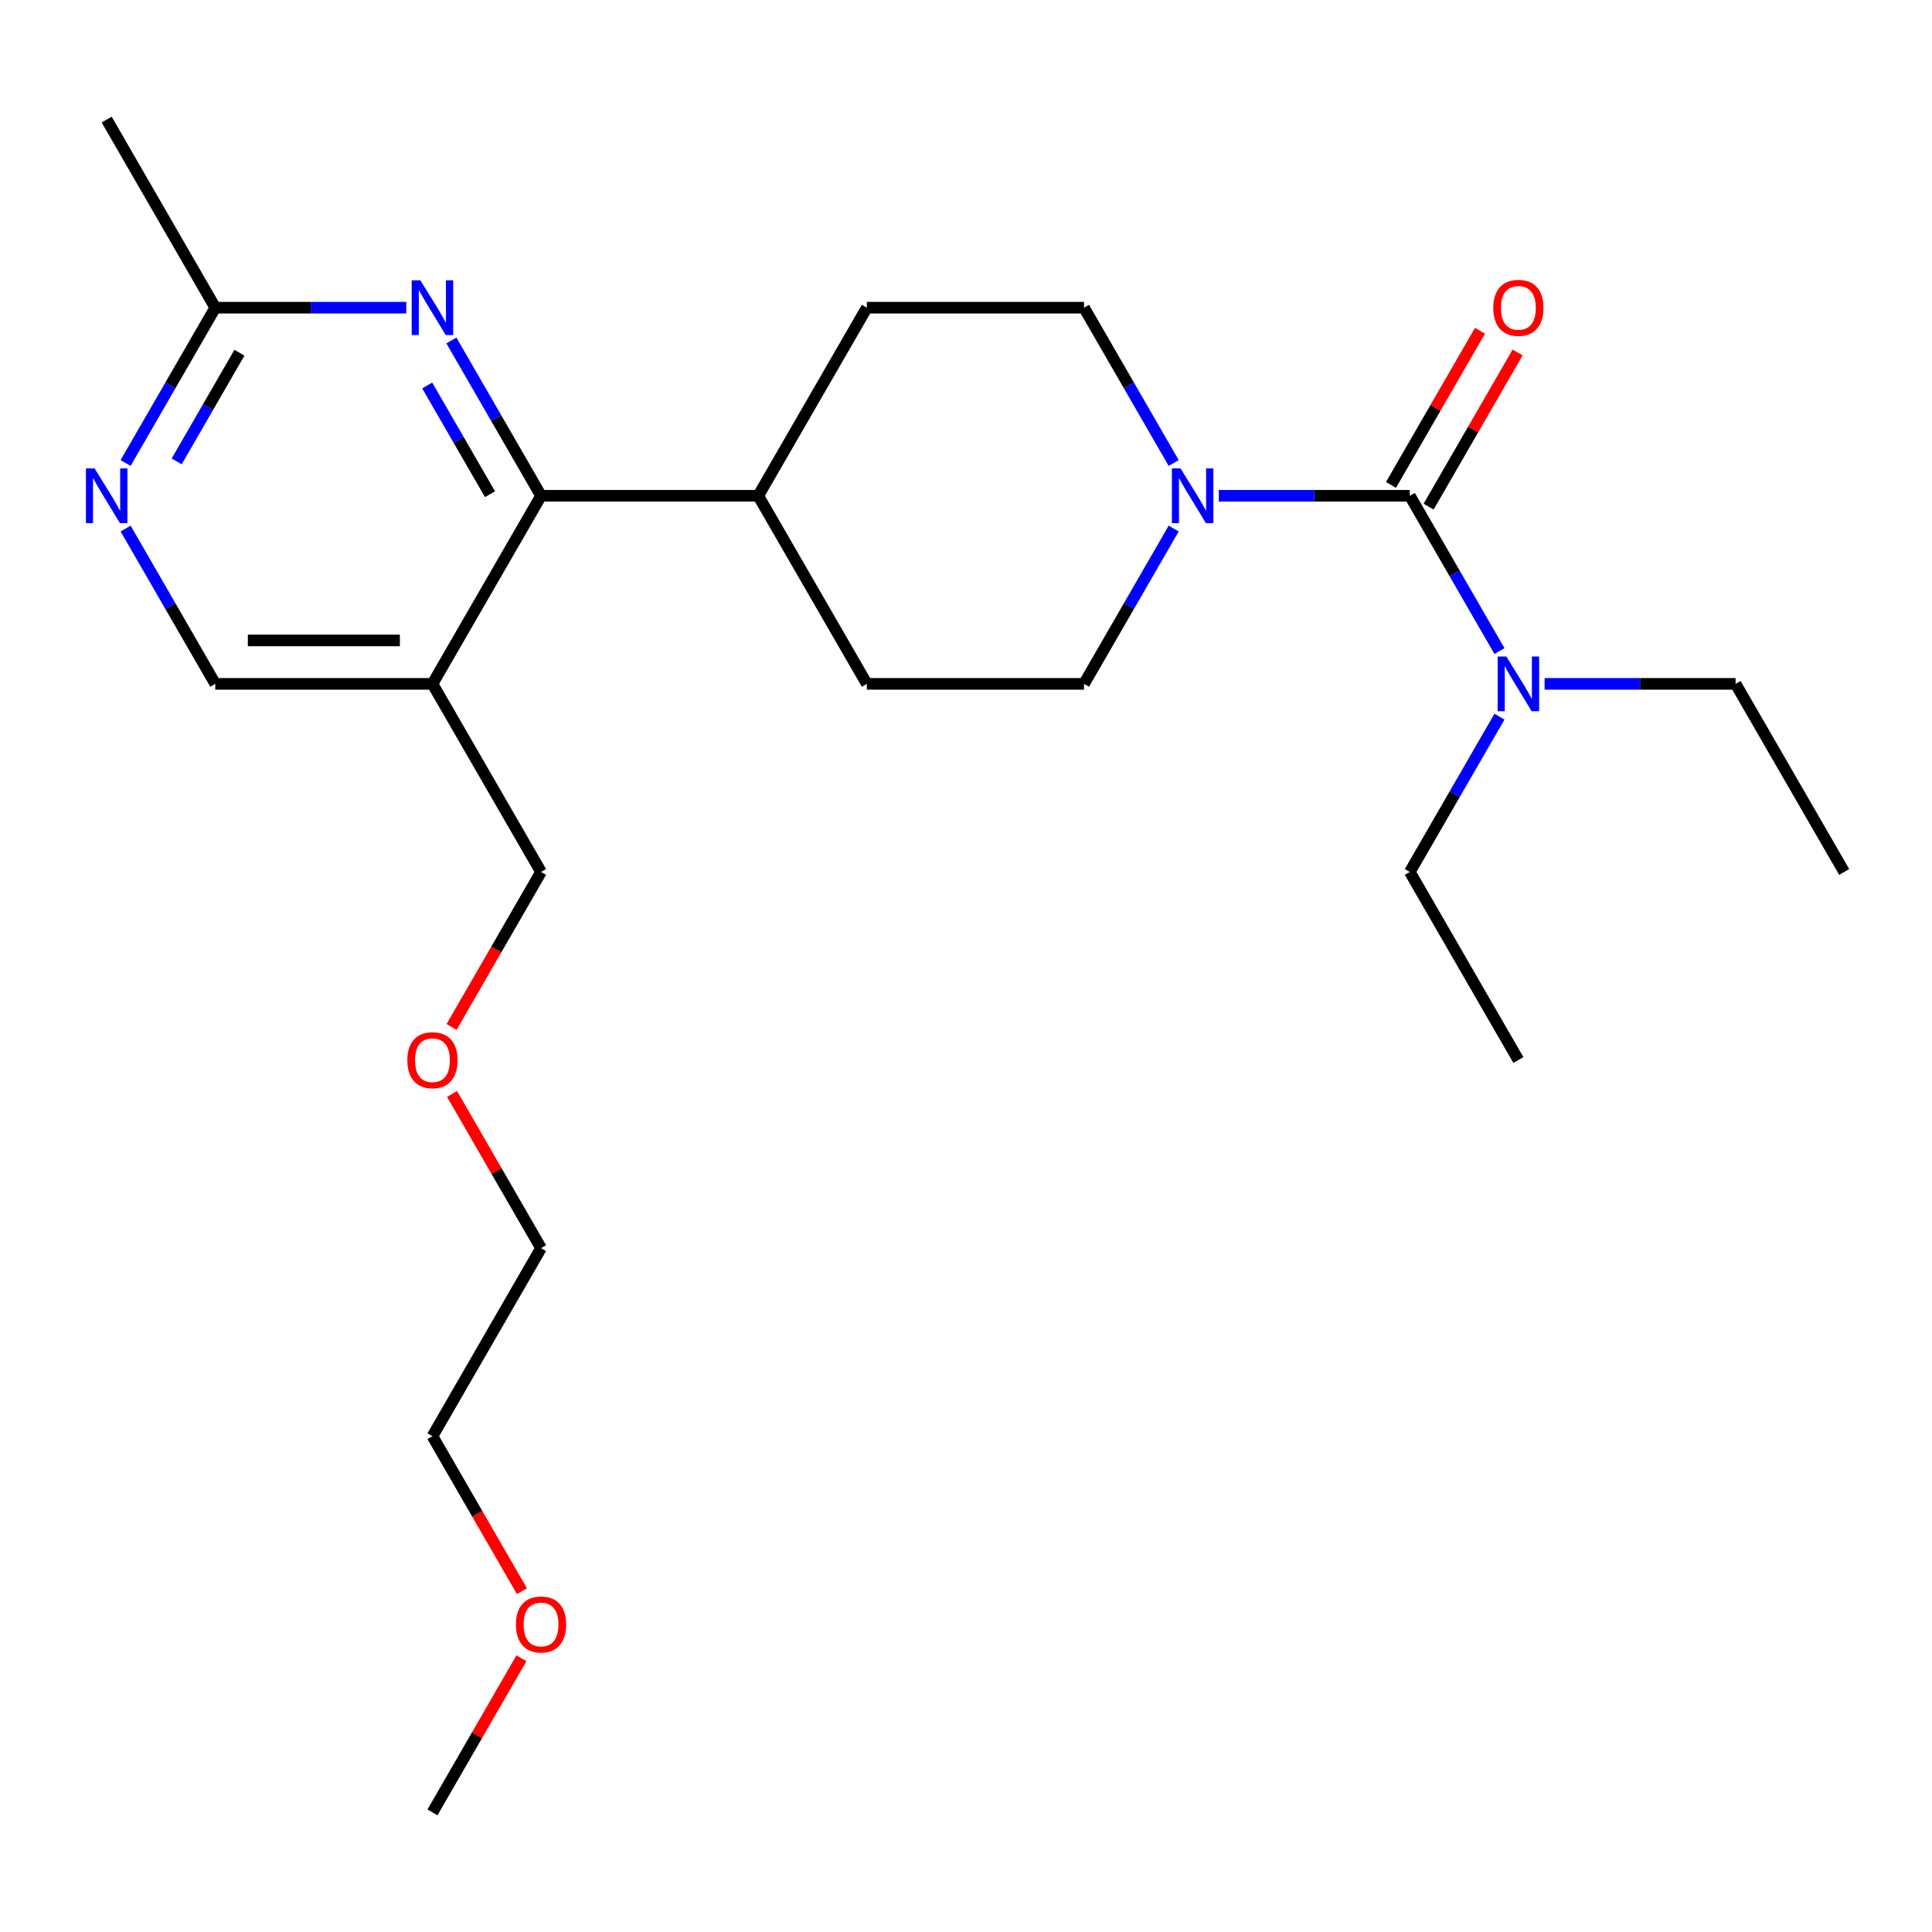 <?xml version='1.0' encoding='iso-8859-1'?>
<svg version='1.1' baseProfile='full'
              xmlns='http://www.w3.org/2000/svg'
                      xmlns:rdkit='http://www.rdkit.org/xml'
                      xmlns:xlink='http://www.w3.org/1999/xlink'
                  xml:space='preserve'
width='1000px' height='1000px' viewBox='0 0 1000 1000'>
<!-- END OF HEADER -->
<rect style='opacity:1.0;fill:#FFFFFF;stroke:none' width='1000' height='1000' x='0' y='0'> </rect>
<path class='bond-0' d='M 729.713,256.612 L 680.281,256.612' style='fill:none;fill-rule:evenodd;stroke:#000000;stroke-width:6px;stroke-linecap:butt;stroke-linejoin:miter;stroke-opacity:1' />
<path class='bond-0' d='M 680.281,256.612 L 630.848,256.612' style='fill:none;fill-rule:evenodd;stroke:#0000FF;stroke-width:6px;stroke-linecap:butt;stroke-linejoin:miter;stroke-opacity:1' />
<path class='bond-6' d='M 729.713,256.612 L 752.918,296.804' style='fill:none;fill-rule:evenodd;stroke:#000000;stroke-width:6px;stroke-linecap:butt;stroke-linejoin:miter;stroke-opacity:1' />
<path class='bond-6' d='M 752.918,296.804 L 776.124,336.997' style='fill:none;fill-rule:evenodd;stroke:#0000FF;stroke-width:6px;stroke-linecap:butt;stroke-linejoin:miter;stroke-opacity:1' />
<path class='bond-8' d='M 739.449,262.233 L 762.481,222.341' style='fill:none;fill-rule:evenodd;stroke:#000000;stroke-width:6px;stroke-linecap:butt;stroke-linejoin:miter;stroke-opacity:1' />
<path class='bond-8' d='M 762.481,222.341 L 785.513,182.448' style='fill:none;fill-rule:evenodd;stroke:#FF0000;stroke-width:6px;stroke-linecap:butt;stroke-linejoin:miter;stroke-opacity:1' />
<path class='bond-8' d='M 719.978,250.991 L 743.01,211.099' style='fill:none;fill-rule:evenodd;stroke:#000000;stroke-width:6px;stroke-linecap:butt;stroke-linejoin:miter;stroke-opacity:1' />
<path class='bond-8' d='M 743.01,211.099 L 766.042,171.207' style='fill:none;fill-rule:evenodd;stroke:#FF0000;stroke-width:6px;stroke-linecap:butt;stroke-linejoin:miter;stroke-opacity:1' />
<path class='bond-10' d='M 607.499,273.583 L 584.294,313.775' style='fill:none;fill-rule:evenodd;stroke:#0000FF;stroke-width:6px;stroke-linecap:butt;stroke-linejoin:miter;stroke-opacity:1' />
<path class='bond-10' d='M 584.294,313.775 L 561.089,353.967' style='fill:none;fill-rule:evenodd;stroke:#000000;stroke-width:6px;stroke-linecap:butt;stroke-linejoin:miter;stroke-opacity:1' />
<path class='bond-11' d='M 607.499,239.642 L 584.294,199.449' style='fill:none;fill-rule:evenodd;stroke:#0000FF;stroke-width:6px;stroke-linecap:butt;stroke-linejoin:miter;stroke-opacity:1' />
<path class='bond-11' d='M 584.294,199.449 L 561.089,159.257' style='fill:none;fill-rule:evenodd;stroke:#000000;stroke-width:6px;stroke-linecap:butt;stroke-linejoin:miter;stroke-opacity:1' />
<path class='bond-1' d='M 280.049,256.612 L 392.465,256.612' style='fill:none;fill-rule:evenodd;stroke:#000000;stroke-width:6px;stroke-linecap:butt;stroke-linejoin:miter;stroke-opacity:1' />
<path class='bond-2' d='M 280.049,256.612 L 256.844,216.42' style='fill:none;fill-rule:evenodd;stroke:#000000;stroke-width:6px;stroke-linecap:butt;stroke-linejoin:miter;stroke-opacity:1' />
<path class='bond-2' d='M 256.844,216.42 L 233.639,176.227' style='fill:none;fill-rule:evenodd;stroke:#0000FF;stroke-width:6px;stroke-linecap:butt;stroke-linejoin:miter;stroke-opacity:1' />
<path class='bond-2' d='M 253.617,255.796 L 237.373,227.661' style='fill:none;fill-rule:evenodd;stroke:#000000;stroke-width:6px;stroke-linecap:butt;stroke-linejoin:miter;stroke-opacity:1' />
<path class='bond-2' d='M 237.373,227.661 L 221.129,199.527' style='fill:none;fill-rule:evenodd;stroke:#0000FF;stroke-width:6px;stroke-linecap:butt;stroke-linejoin:miter;stroke-opacity:1' />
<path class='bond-3' d='M 280.049,256.612 L 223.841,353.967' style='fill:none;fill-rule:evenodd;stroke:#000000;stroke-width:6px;stroke-linecap:butt;stroke-linejoin:miter;stroke-opacity:1' />
<path class='bond-5' d='M 210.291,159.257 L 160.858,159.257' style='fill:none;fill-rule:evenodd;stroke:#0000FF;stroke-width:6px;stroke-linecap:butt;stroke-linejoin:miter;stroke-opacity:1' />
<path class='bond-5' d='M 160.858,159.257 L 111.425,159.257' style='fill:none;fill-rule:evenodd;stroke:#000000;stroke-width:6px;stroke-linecap:butt;stroke-linejoin:miter;stroke-opacity:1' />
<path class='bond-7' d='M 223.841,353.967 L 111.425,353.967' style='fill:none;fill-rule:evenodd;stroke:#000000;stroke-width:6px;stroke-linecap:butt;stroke-linejoin:miter;stroke-opacity:1' />
<path class='bond-7' d='M 206.979,331.484 L 128.287,331.484' style='fill:none;fill-rule:evenodd;stroke:#000000;stroke-width:6px;stroke-linecap:butt;stroke-linejoin:miter;stroke-opacity:1' />
<path class='bond-14' d='M 223.841,353.967 L 280.049,451.322' style='fill:none;fill-rule:evenodd;stroke:#000000;stroke-width:6px;stroke-linecap:butt;stroke-linejoin:miter;stroke-opacity:1' />
<path class='bond-4' d='M 65.015,273.583 L 88.22,313.775' style='fill:none;fill-rule:evenodd;stroke:#0000FF;stroke-width:6px;stroke-linecap:butt;stroke-linejoin:miter;stroke-opacity:1' />
<path class='bond-4' d='M 88.22,313.775 L 111.425,353.967' style='fill:none;fill-rule:evenodd;stroke:#000000;stroke-width:6px;stroke-linecap:butt;stroke-linejoin:miter;stroke-opacity:1' />
<path class='bond-26' d='M 65.015,239.642 L 88.22,199.449' style='fill:none;fill-rule:evenodd;stroke:#0000FF;stroke-width:6px;stroke-linecap:butt;stroke-linejoin:miter;stroke-opacity:1' />
<path class='bond-26' d='M 88.22,199.449 L 111.425,159.257' style='fill:none;fill-rule:evenodd;stroke:#000000;stroke-width:6px;stroke-linecap:butt;stroke-linejoin:miter;stroke-opacity:1' />
<path class='bond-26' d='M 91.448,238.826 L 107.691,210.691' style='fill:none;fill-rule:evenodd;stroke:#0000FF;stroke-width:6px;stroke-linecap:butt;stroke-linejoin:miter;stroke-opacity:1' />
<path class='bond-26' d='M 107.691,210.691 L 123.935,182.556' style='fill:none;fill-rule:evenodd;stroke:#000000;stroke-width:6px;stroke-linecap:butt;stroke-linejoin:miter;stroke-opacity:1' />
<path class='bond-19' d='M 111.425,159.257 L 55.217,61.902' style='fill:none;fill-rule:evenodd;stroke:#000000;stroke-width:6px;stroke-linecap:butt;stroke-linejoin:miter;stroke-opacity:1' />
<path class='bond-17' d='M 799.472,353.967 L 848.905,353.967' style='fill:none;fill-rule:evenodd;stroke:#0000FF;stroke-width:6px;stroke-linecap:butt;stroke-linejoin:miter;stroke-opacity:1' />
<path class='bond-17' d='M 848.905,353.967 L 898.337,353.967' style='fill:none;fill-rule:evenodd;stroke:#000000;stroke-width:6px;stroke-linecap:butt;stroke-linejoin:miter;stroke-opacity:1' />
<path class='bond-18' d='M 776.124,370.938 L 752.918,411.13' style='fill:none;fill-rule:evenodd;stroke:#0000FF;stroke-width:6px;stroke-linecap:butt;stroke-linejoin:miter;stroke-opacity:1' />
<path class='bond-18' d='M 752.918,411.13 L 729.713,451.322' style='fill:none;fill-rule:evenodd;stroke:#000000;stroke-width:6px;stroke-linecap:butt;stroke-linejoin:miter;stroke-opacity:1' />
<path class='bond-9' d='M 392.465,256.612 L 448.673,159.257' style='fill:none;fill-rule:evenodd;stroke:#000000;stroke-width:6px;stroke-linecap:butt;stroke-linejoin:miter;stroke-opacity:1' />
<path class='bond-25' d='M 392.465,256.612 L 448.673,353.967' style='fill:none;fill-rule:evenodd;stroke:#000000;stroke-width:6px;stroke-linecap:butt;stroke-linejoin:miter;stroke-opacity:1' />
<path class='bond-12' d='M 561.089,353.967 L 448.673,353.967' style='fill:none;fill-rule:evenodd;stroke:#000000;stroke-width:6px;stroke-linecap:butt;stroke-linejoin:miter;stroke-opacity:1' />
<path class='bond-13' d='M 561.089,159.257 L 448.673,159.257' style='fill:none;fill-rule:evenodd;stroke:#000000;stroke-width:6px;stroke-linecap:butt;stroke-linejoin:miter;stroke-opacity:1' />
<path class='bond-15' d='M 280.049,451.322 L 256.89,491.435' style='fill:none;fill-rule:evenodd;stroke:#000000;stroke-width:6px;stroke-linecap:butt;stroke-linejoin:miter;stroke-opacity:1' />
<path class='bond-15' d='M 256.89,491.435 L 233.731,531.547' style='fill:none;fill-rule:evenodd;stroke:#FF0000;stroke-width:6px;stroke-linecap:butt;stroke-linejoin:miter;stroke-opacity:1' />
<path class='bond-21' d='M 233.985,566.248 L 257.017,606.14' style='fill:none;fill-rule:evenodd;stroke:#FF0000;stroke-width:6px;stroke-linecap:butt;stroke-linejoin:miter;stroke-opacity:1' />
<path class='bond-21' d='M 257.017,606.14 L 280.049,646.033' style='fill:none;fill-rule:evenodd;stroke:#000000;stroke-width:6px;stroke-linecap:butt;stroke-linejoin:miter;stroke-opacity:1' />
<path class='bond-16' d='M 270.159,823.613 L 247,783.5' style='fill:none;fill-rule:evenodd;stroke:#FF0000;stroke-width:6px;stroke-linecap:butt;stroke-linejoin:miter;stroke-opacity:1' />
<path class='bond-16' d='M 247,783.5 L 223.841,743.388' style='fill:none;fill-rule:evenodd;stroke:#000000;stroke-width:6px;stroke-linecap:butt;stroke-linejoin:miter;stroke-opacity:1' />
<path class='bond-22' d='M 269.905,858.313 L 246.873,898.206' style='fill:none;fill-rule:evenodd;stroke:#FF0000;stroke-width:6px;stroke-linecap:butt;stroke-linejoin:miter;stroke-opacity:1' />
<path class='bond-22' d='M 246.873,898.206 L 223.841,938.098' style='fill:none;fill-rule:evenodd;stroke:#000000;stroke-width:6px;stroke-linecap:butt;stroke-linejoin:miter;stroke-opacity:1' />
<path class='bond-23' d='M 898.337,353.967 L 954.545,451.322' style='fill:none;fill-rule:evenodd;stroke:#000000;stroke-width:6px;stroke-linecap:butt;stroke-linejoin:miter;stroke-opacity:1' />
<path class='bond-24' d='M 729.713,451.322 L 785.921,548.678' style='fill:none;fill-rule:evenodd;stroke:#000000;stroke-width:6px;stroke-linecap:butt;stroke-linejoin:miter;stroke-opacity:1' />
<path class='bond-20' d='M 223.841,743.388 L 280.049,646.033' style='fill:none;fill-rule:evenodd;stroke:#000000;stroke-width:6px;stroke-linecap:butt;stroke-linejoin:miter;stroke-opacity:1' />
<path  class='atom-1' d='M 611.037 242.452
L 620.317 257.452
Q 621.237 258.932, 622.717 261.612
Q 624.197 264.292, 624.277 264.452
L 624.277 242.452
L 628.037 242.452
L 628.037 270.772
L 624.157 270.772
L 614.197 254.372
Q 613.037 252.452, 611.797 250.252
Q 610.597 248.052, 610.237 247.372
L 610.237 270.772
L 606.557 270.772
L 606.557 242.452
L 611.037 242.452
' fill='#0000FF'/>
<path  class='atom-3' d='M 217.581 145.097
L 226.861 160.097
Q 227.781 161.577, 229.261 164.257
Q 230.741 166.937, 230.821 167.097
L 230.821 145.097
L 234.581 145.097
L 234.581 173.417
L 230.701 173.417
L 220.741 157.017
Q 219.581 155.097, 218.341 152.897
Q 217.141 150.697, 216.781 150.017
L 216.781 173.417
L 213.101 173.417
L 213.101 145.097
L 217.581 145.097
' fill='#0000FF'/>
<path  class='atom-5' d='M 48.957 242.452
L 58.237 257.452
Q 59.157 258.932, 60.637 261.612
Q 62.117 264.292, 62.197 264.452
L 62.197 242.452
L 65.957 242.452
L 65.957 270.772
L 62.077 270.772
L 52.117 254.372
Q 50.957 252.452, 49.717 250.252
Q 48.517 248.052, 48.157 247.372
L 48.157 270.772
L 44.477 270.772
L 44.477 242.452
L 48.957 242.452
' fill='#0000FF'/>
<path  class='atom-7' d='M 779.661 339.807
L 788.941 354.807
Q 789.861 356.287, 791.341 358.967
Q 792.821 361.647, 792.901 361.807
L 792.901 339.807
L 796.661 339.807
L 796.661 368.127
L 792.781 368.127
L 782.821 351.727
Q 781.661 349.807, 780.421 347.607
Q 779.221 345.407, 778.861 344.727
L 778.861 368.127
L 775.181 368.127
L 775.181 339.807
L 779.661 339.807
' fill='#0000FF'/>
<path  class='atom-9' d='M 772.921 159.337
Q 772.921 152.537, 776.281 148.737
Q 779.641 144.937, 785.921 144.937
Q 792.201 144.937, 795.561 148.737
Q 798.921 152.537, 798.921 159.337
Q 798.921 166.217, 795.521 170.137
Q 792.121 174.017, 785.921 174.017
Q 779.681 174.017, 776.281 170.137
Q 772.921 166.257, 772.921 159.337
M 785.921 170.817
Q 790.241 170.817, 792.561 167.937
Q 794.921 165.017, 794.921 159.337
Q 794.921 153.777, 792.561 150.977
Q 790.241 148.137, 785.921 148.137
Q 781.601 148.137, 779.241 150.937
Q 776.921 153.737, 776.921 159.337
Q 776.921 165.057, 779.241 167.937
Q 781.601 170.817, 785.921 170.817
' fill='#FF0000'/>
<path  class='atom-16' d='M 210.841 548.758
Q 210.841 541.958, 214.201 538.158
Q 217.561 534.358, 223.841 534.358
Q 230.121 534.358, 233.481 538.158
Q 236.841 541.958, 236.841 548.758
Q 236.841 555.638, 233.441 559.558
Q 230.041 563.438, 223.841 563.438
Q 217.601 563.438, 214.201 559.558
Q 210.841 555.678, 210.841 548.758
M 223.841 560.238
Q 228.161 560.238, 230.481 557.358
Q 232.841 554.438, 232.841 548.758
Q 232.841 543.198, 230.481 540.398
Q 228.161 537.558, 223.841 537.558
Q 219.521 537.558, 217.161 540.358
Q 214.841 543.158, 214.841 548.758
Q 214.841 554.478, 217.161 557.358
Q 219.521 560.238, 223.841 560.238
' fill='#FF0000'/>
<path  class='atom-17' d='M 267.049 840.823
Q 267.049 834.023, 270.409 830.223
Q 273.769 826.423, 280.049 826.423
Q 286.329 826.423, 289.689 830.223
Q 293.049 834.023, 293.049 840.823
Q 293.049 847.703, 289.649 851.623
Q 286.249 855.503, 280.049 855.503
Q 273.809 855.503, 270.409 851.623
Q 267.049 847.743, 267.049 840.823
M 280.049 852.303
Q 284.369 852.303, 286.689 849.423
Q 289.049 846.503, 289.049 840.823
Q 289.049 835.263, 286.689 832.463
Q 284.369 829.623, 280.049 829.623
Q 275.729 829.623, 273.369 832.423
Q 271.049 835.223, 271.049 840.823
Q 271.049 846.543, 273.369 849.423
Q 275.729 852.303, 280.049 852.303
' fill='#FF0000'/>
</svg>
